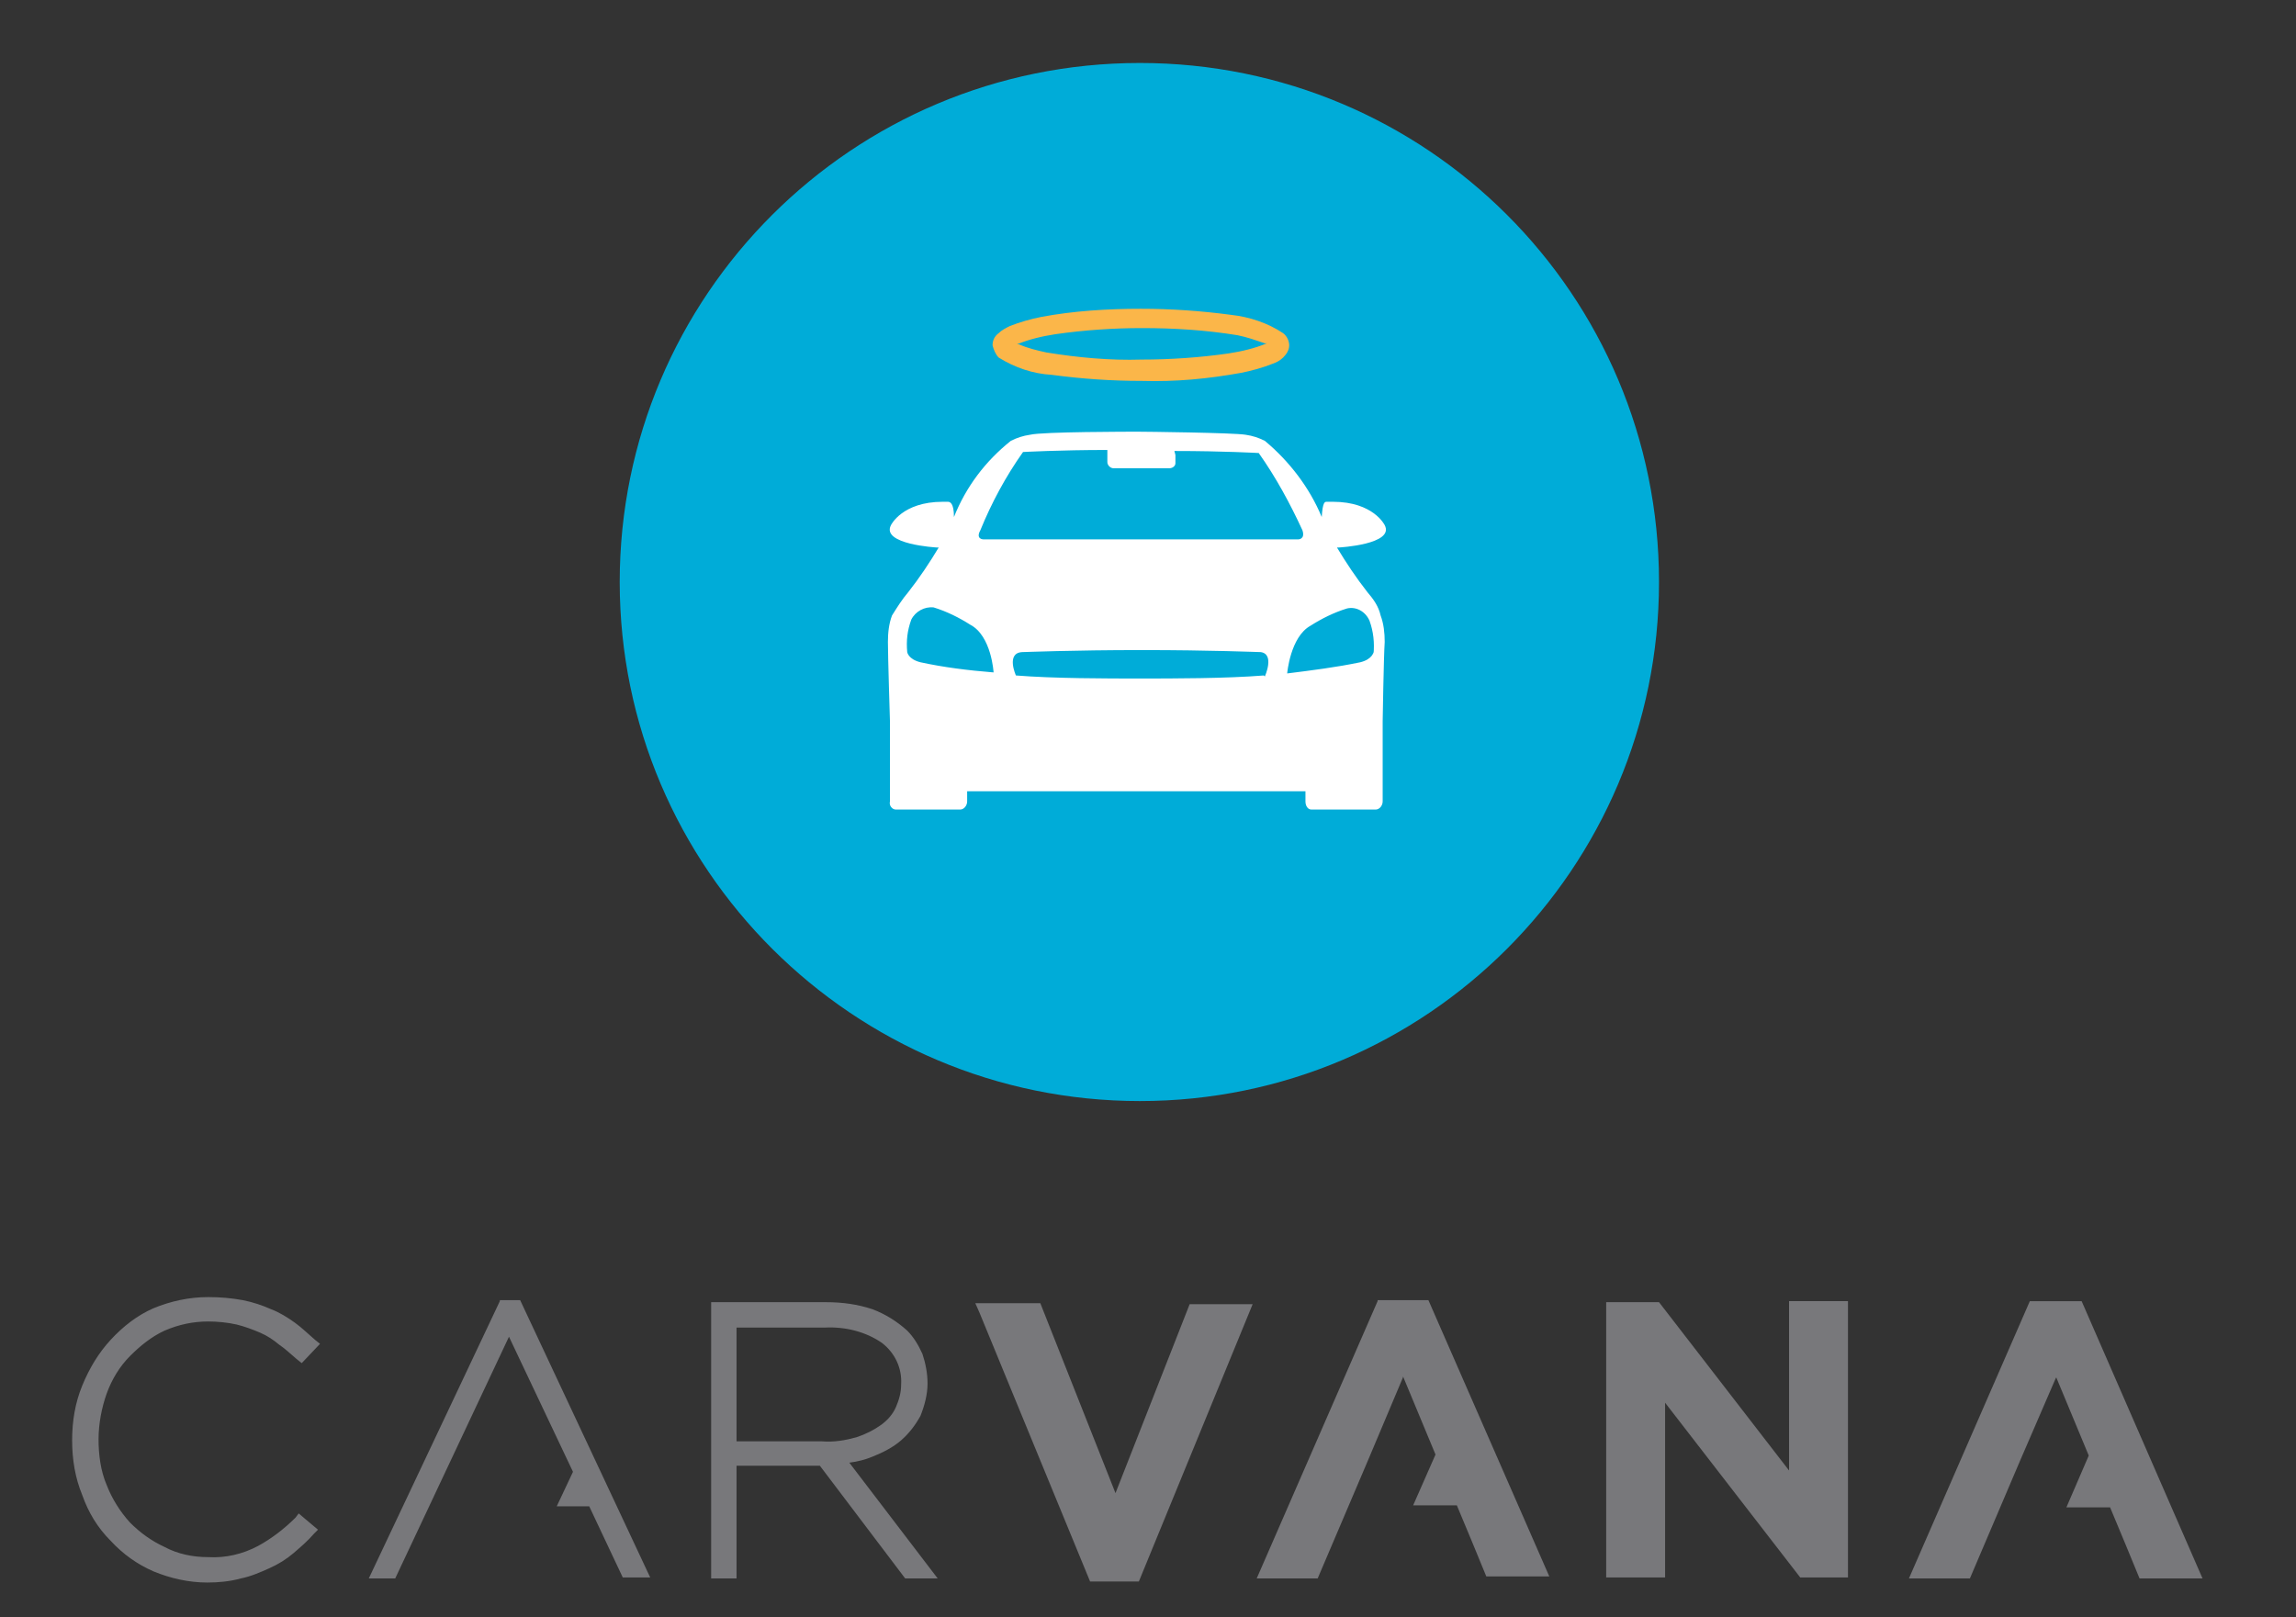 <?xml version="1.0" encoding="utf-8"?>
<!-- Generator: Adobe Illustrator 26.2.1, SVG Export Plug-In . SVG Version: 6.00 Build 0)  -->
<svg version="1.1" id="Layer_1" xmlns="http://www.w3.org/2000/svg" xmlns:xlink="http://www.w3.org/1999/xlink" x="0px" y="0px"
	 viewBox="0 0 226 159.2" style="enable-background:new 0 0 226 159.2;" xml:space="preserve">
<rect x="0" y="0" width="226" height="159.2" fill="#333333" stroke="none"/>
<style type="text/css">
	.st0{fill-rule:evenodd;clip-rule:evenodd;}
	.st1{fill-rule:evenodd;clip-rule:evenodd;fill:#E40520;}
	.st2{fill:#78787B;}
	.st3{fill:#00ACD8;}
	.st4{fill:#FBB649;}
	.st5{fill:#FFFFFF;}
	.st6{fill:#0099FA;}
	.st7{fill:#231F20;}
</style>
<g>
	<g>
		<path class="st2" d="M109.8,147l-7.4-18.7H96l0.4,0.9l10.9,26.5h4.8l11.2-27.3h-6.2L109.8,147 M176.2,144.9l-12.9-16.7h-5.2v27.1
			h5.8v-17.2l13.3,17.2h4.7v-27.2h-5.8V144.9z M135.6,128.1l-11.9,27.3h6l4.9-11.5l0,0l3.5-8.3l0,0v-0.1l3.2,7.7l-2.2,5h4.3l1.5,3.6
			l1.4,3.4h6.2l-11.9-27.2H135.6z M204.9,128.1h-5.1l-11.9,27.3h6l4.9-11.5l0,0l3.5-8.1l0,0l0.1-0.2l3.2,7.7l-2.2,5.1h4.3l1.5,3.6
			l1.4,3.4h6.2L204.9,128.1z"/>
		<path class="st2" d="M29.1,149.4c-1.1,1.1-2.4,2.1-3.7,2.8c-1.5,0.8-3.2,1.2-4.9,1.1c-1.5,0-3-0.3-4.3-1c-1.3-0.6-2.4-1.4-3.4-2.4
			c-1-1.1-1.8-2.4-2.3-3.7c-0.6-1.4-0.8-3-0.8-4.5l0,0c0-1.5,0.3-3.1,0.8-4.5c0.5-1.4,1.3-2.7,2.3-3.7c1-1,2.1-1.9,3.4-2.5
			c1.4-0.6,2.8-0.9,4.3-0.9c0.9,0,1.9,0.1,2.8,0.3c0.8,0.2,1.6,0.5,2.3,0.8c0.7,0.3,1.3,0.7,1.9,1.2c0.6,0.4,1.1,0.9,1.7,1.4
			l0.5,0.4l1.8-1.9l-0.5-0.4c-0.7-0.6-1.3-1.2-2-1.7c-0.7-0.5-1.5-1-2.3-1.3c-0.9-0.4-1.8-0.7-2.8-0.9c-1.1-0.2-2.2-0.3-3.4-0.3
			c-1.9,0-3.7,0.4-5.4,1.1c-1.6,0.7-3,1.8-4.2,3.1c-1.2,1.3-2.1,2.8-2.8,4.5c-0.7,1.7-1,3.5-1,5.4l0,0c0,1.9,0.3,3.7,1,5.4
			c0.6,1.7,1.5,3.2,2.8,4.5c1.2,1.3,2.6,2.3,4.2,3c1.7,0.7,3.5,1.1,5.3,1.1c1.1,0,2.2-0.1,3.3-0.4c1-0.2,1.9-0.6,2.8-1
			c0.9-0.4,1.7-0.9,2.4-1.5c0.7-0.6,1.4-1.2,2-1.9l0.4-0.4l-1.9-1.6L29.1,149.4 M49.2,128.1l-12.9,27.3h2.6l11.2-23.8l6.3,13.3
			l-1.6,3.4h3.2l3.3,7H64l-12.8-27.3H49.2 M83.6,144c0.8-0.1,1.6-0.3,2.3-0.6c1-0.4,2-0.9,2.8-1.6c0.8-0.7,1.4-1.5,1.9-2.4
			c0.4-1,0.7-2.1,0.7-3.2l0,0c0-1-0.2-2-0.5-2.9c-0.4-0.9-0.9-1.7-1.5-2.3c-1-0.9-2.1-1.6-3.4-2.1c-1.5-0.5-3-0.7-4.6-0.7H70v27.2
			h2.5v-11.1h8.2l8.4,11.1h3.2L83.6,144 M72.5,141.9v-11.2h8.7c2-0.1,4,0.4,5.6,1.5c1.3,1,2,2.5,1.9,4.1l0,0c0,0.8-0.2,1.5-0.5,2.2
			c-0.3,0.7-0.8,1.3-1.5,1.8c-0.7,0.5-1.5,0.9-2.4,1.2c-1.1,0.3-2.2,0.5-3.4,0.4L72.5,141.9"/>
	</g>
	<g>
		<path class="st3" d="M163.3,57.3c0,28.2-22.9,51.1-51.1,51.1S61,85.5,61,57.3S83.9,6.2,112.2,6.2C140.4,6.2,163.3,29,163.3,57.3
			C163.3,57.2,163.3,57.3,163.3,57.3z"/>
		<path class="st4" d="M112.4,32.3c-2.8,0-5.7,0.2-8.5,0.6c-1.3,0.2-2.6,0.5-3.8,1h0.2c0.9,0.4,1.8,0.6,2.7,0.8
			c3.1,0.5,6.2,0.8,9.4,0.7c2.8,0,5.7-0.2,8.5-0.6c1.3-0.2,2.6-0.5,3.8-1h-0.2c-0.9-0.3-1.7-0.6-2.7-0.8
			C118.7,32.5,115.6,32.3,112.4,32.3 M112.4,37.5c-3,0-5.9-0.2-8.9-0.6c-1.8-0.1-3.6-0.7-5.2-1.7c-0.3-0.3-0.5-0.8-0.6-1.2
			c0-0.5,0.2-0.9,0.6-1.2c0.3-0.3,0.7-0.5,1.1-0.7c1-0.4,2.1-0.7,3.1-0.9c3.2-0.6,6.5-0.8,9.8-0.8c3,0,5.9,0.2,8.9,0.6
			c1.8,0.2,3.6,0.8,5.1,1.8c0.4,0.3,0.6,0.8,0.6,1.2c0,0.5-0.3,0.9-0.6,1.2c-0.3,0.3-0.7,0.5-1,0.6c-1,0.4-2.1,0.7-3.1,0.9
			C118.9,37.3,115.7,37.6,112.4,37.5"/>
		<path class="st5" d="M134.6,58.3c-1.1-1.4-2.1-2.9-3-4.4h0.2c0,0,5.5-0.3,4.5-2.2c0,0-1.1-2.3-5.1-2.3h-0.6c-0.2,0-0.4,0-0.5,1.5
			c-1.2-2.9-3.2-5.5-5.6-7.5c-0.6-0.3-1.2-0.5-1.9-0.6c-1.2-0.2-9.9-0.3-10.6-0.3l0,0c-0.7,0-9.4,0-10.6,0.3
			c-0.7,0.1-1.3,0.3-1.9,0.6c-2.5,2-4.4,4.5-5.6,7.5c0-1.4-0.4-1.5-0.6-1.5h-0.5c-4,0-5.1,2.3-5.1,2.3c-1,1.9,4.5,2.2,4.5,2.2h0.2
			c-0.9,1.5-1.9,3-3,4.4c-0.6,0.7-1.1,1.5-1.6,2.3c-0.3,0.8-0.4,1.7-0.4,2.6c0,1.4,0.2,7.8,0.2,7.8v7.9c-0.1,0.4,0.2,0.8,0.6,0.8
			c0,0,0,0,0,0h6.3c0.4,0,0.7-0.4,0.7-0.8c0,0,0,0,0,0v-1h33.3v1c0,0.4,0.2,0.8,0.6,0.8c0,0,0,0,0,0h6.3c0.4,0,0.7-0.4,0.7-0.8
			c0,0,0,0,0,0v-7.9c0,0,0.1-6.3,0.2-7.8c0-0.9-0.1-1.8-0.4-2.6C135.7,59.7,135.2,59,134.6,58.3z M96.5,52.2
			c1.1-2.7,2.5-5.3,4.2-7.7c0,0,3.6-0.2,8.3-0.2v0.4v0.8c0,0.3,0.3,0.6,0.6,0.6l0,0h5.5c0.3,0,0.6-0.2,0.6-0.5c0,0,0,0,0,0v-0.8
			l-0.1-0.4c4.8,0,8.3,0.2,8.3,0.2c1.7,2.4,3.1,5,4.3,7.6c0.3,0.9-0.4,0.9-0.4,0.9h-31C96.8,53.1,96,53.1,96.5,52.2z M90.6,65.2
			c-1.2-0.3-1.3-1-1.3-1c-0.1-1.1,0-2.1,0.4-3.2c0.4-0.8,1.3-1.3,2.2-1.2c1.3,0.4,2.5,1,3.6,1.7c2.1,1.1,2.3,4.7,2.3,4.7
			C95.3,66,92.9,65.7,90.6,65.2z M124.4,66.5c-3.7,0.3-9,0.3-12.2,0.3s-8.5,0-12.2-0.3c0,0-1-2.2,0.6-2.3c0.2,0,5-0.2,11.8-0.2
			s11.5,0.2,11.7,0.2c1.4,0.2,0.4,2.4,0.4,2.4L124.4,66.5z M135.2,64.2c0,0-0.1,0.7-1.3,1c-2.4,0.5-4.8,0.8-7.2,1.1
			c0,0,0.3-3.6,2.3-4.7c1.1-0.7,2.3-1.3,3.6-1.7c0.9-0.2,1.8,0.3,2.2,1.2c0.4,1.1,0.5,2.2,0.4,3.3L135.2,64.2z"/>
	</g>
</g>
</svg>
